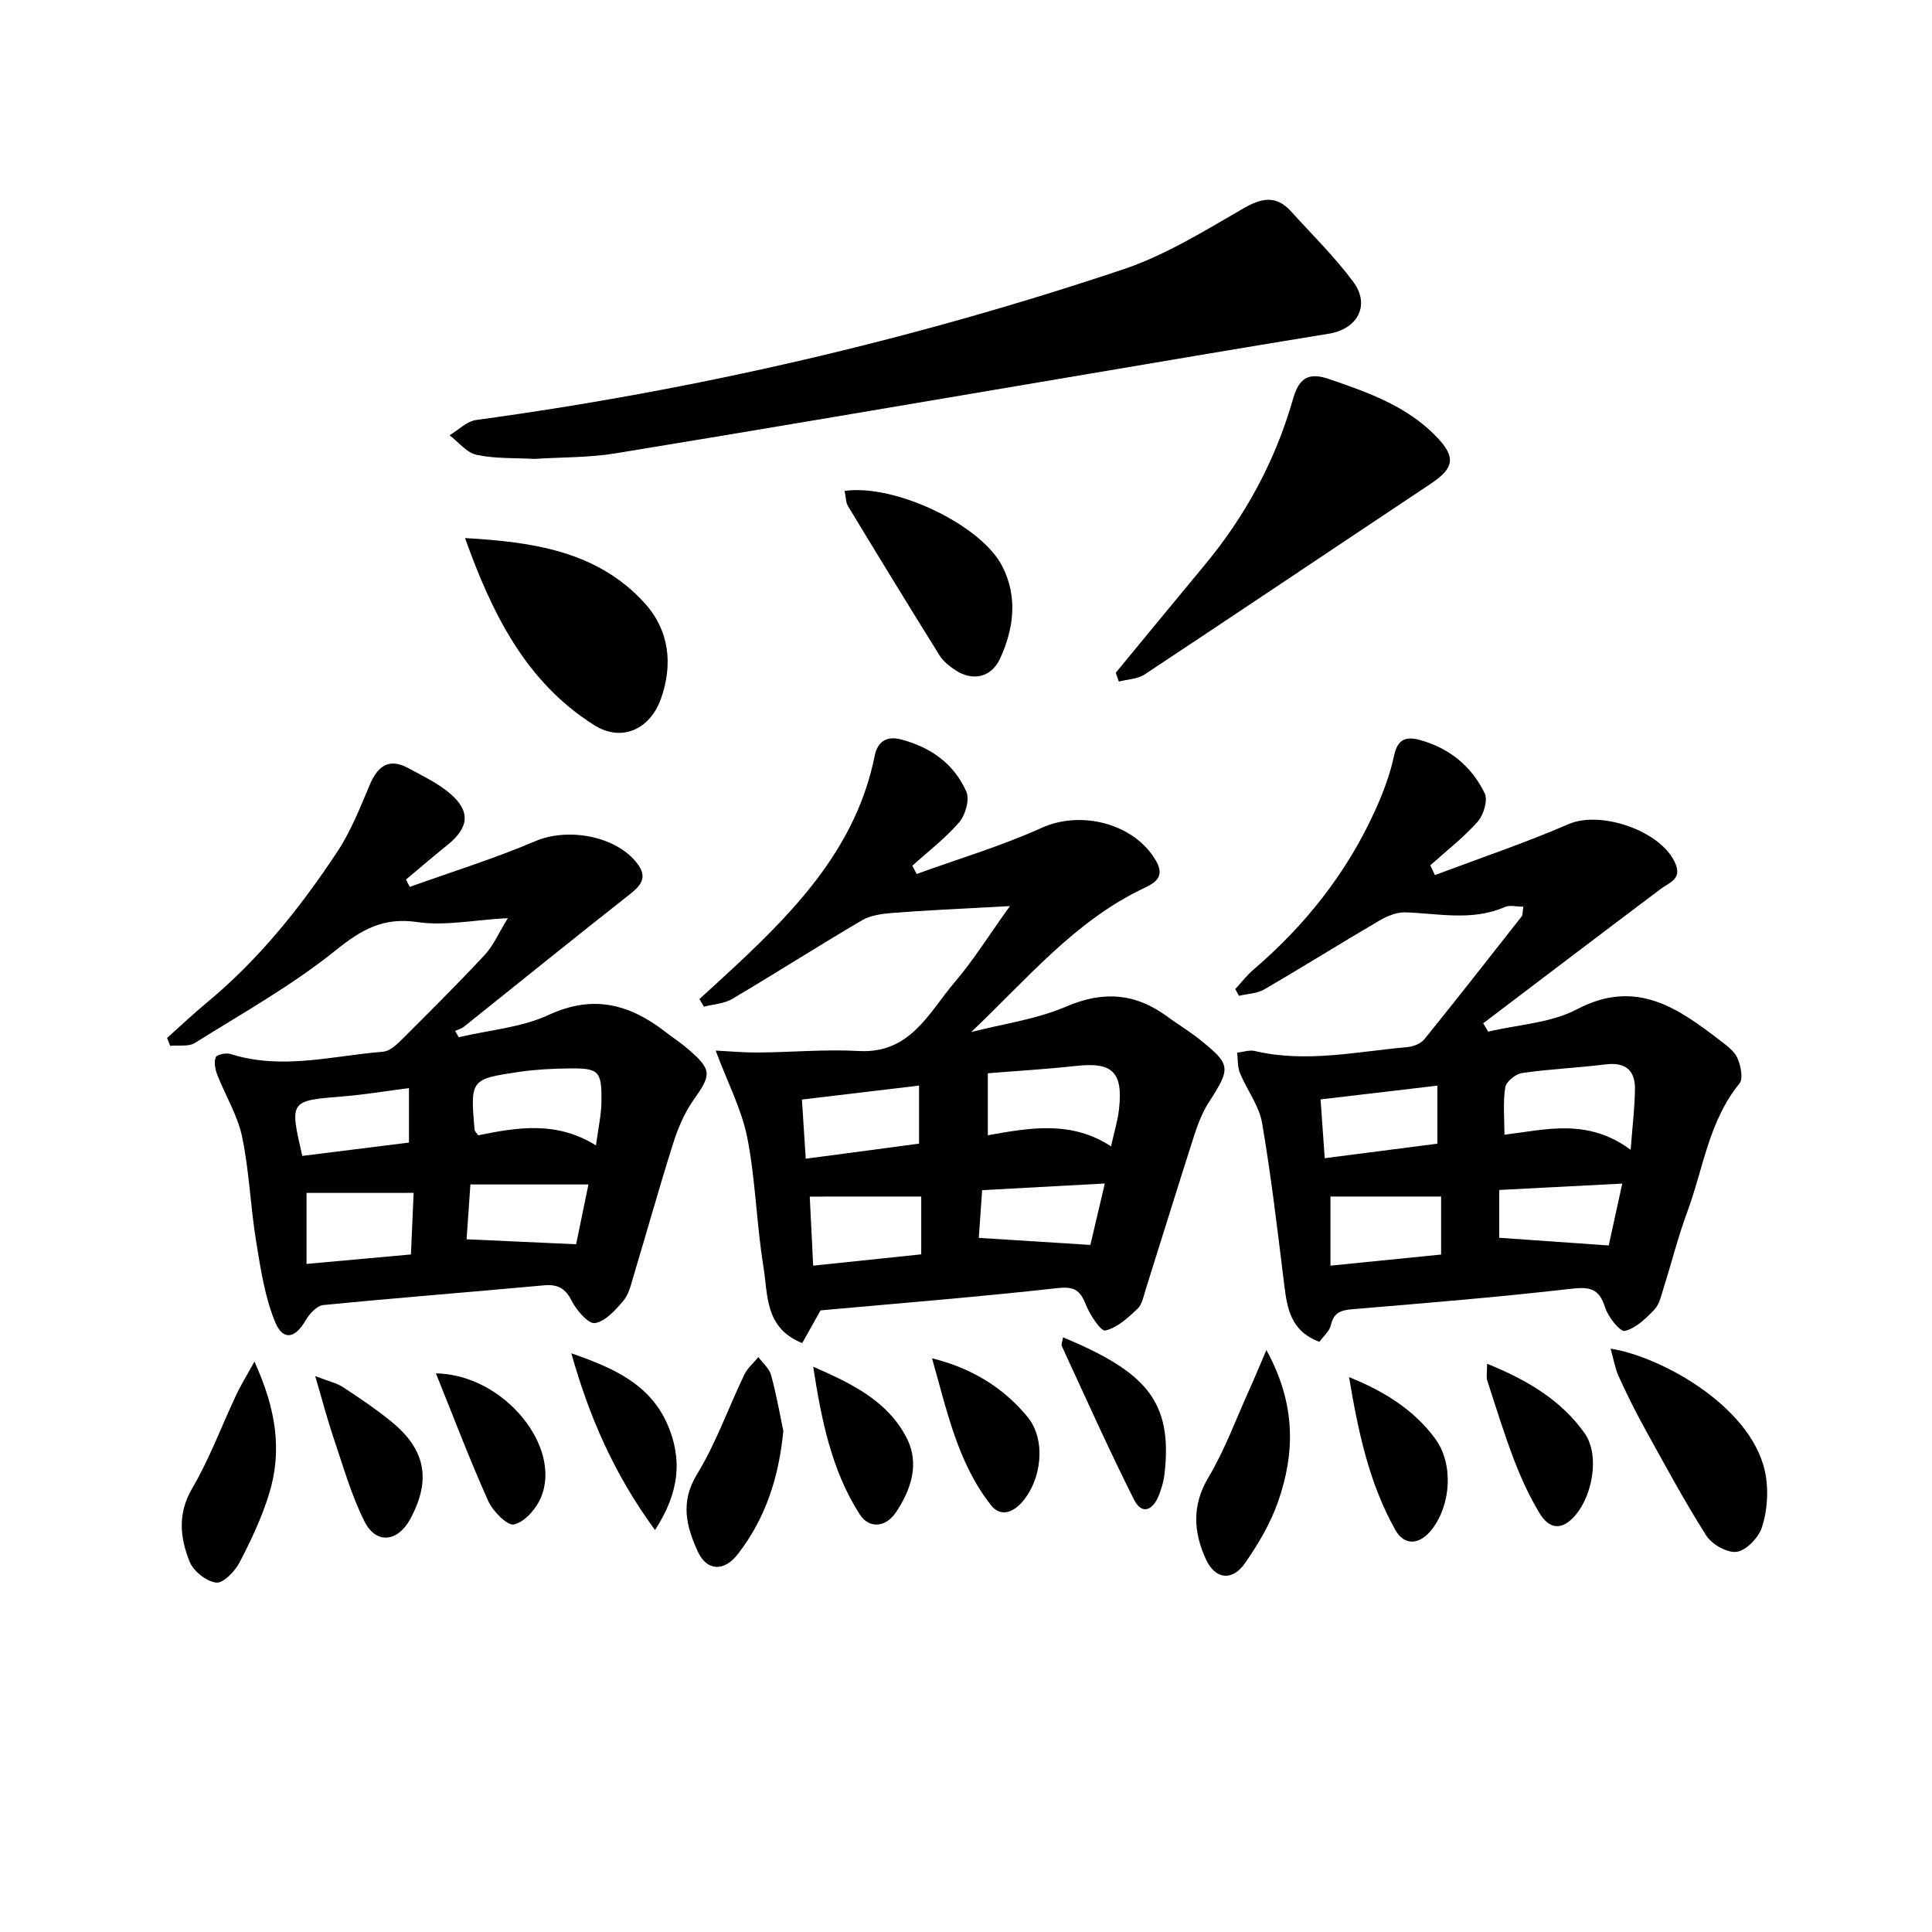 <svg enable-background="new 0 0 400 400" viewBox="0 0 400 400" xmlns="http://www.w3.org/2000/svg"><g fill="#000001"><path d="m209.09 187.59c-2.67.15-3.89.21-5.11.28-6.39.36-12.78.63-19.15 1.14-2.16.17-4.56.47-6.37 1.53-9.03 5.3-17.84 10.94-26.85 16.27-1.68 1-3.89 1.1-5.86 1.61-.32-.52-.63-1.05-.95-1.57 2.57-2.35 5.16-4.69 7.7-7.07 12.97-12.13 24.9-24.96 28.58-43.24.6-3 2.45-4.23 5.45-3.45 6.13 1.59 11.01 5.04 13.54 10.82.72 1.63-.18 4.82-1.47 6.32-2.86 3.33-6.43 6.04-9.71 9.01l.9 1.71c8.64-3.14 17.51-5.77 25.86-9.55 8.15-3.7 19.24-.93 23.7 6.84 1.91 3.32-.23 4.56-2.59 5.68-14.29 6.79-24.24 18.92-35.68 29.75 6.58-1.69 13.48-2.62 19.65-5.27 7.75-3.32 14.41-2.77 21 2.11 2.14 1.58 4.44 2.94 6.52 4.6 6.66 5.33 6.64 5.93 1.98 13.18-1.32 2.06-2.23 4.45-2.99 6.8-3.4 10.59-6.67 21.22-10.02 31.82-.45 1.42-.74 3.15-1.73 4.08-1.96 1.85-4.2 3.91-6.64 4.48-.93.21-3.22-3.28-4.06-5.41-1.17-2.97-2.41-3.75-5.85-3.37-16.34 1.82-32.74 3.13-49.06 4.61-1.3 2.32-2.55 4.55-3.79 6.77-7.8-3.11-7.09-10.05-8.03-15.83-1.44-8.84-1.62-17.9-3.34-26.67-1.16-5.88-4.07-11.42-6.55-18.06 2.98.15 5.93.43 8.87.4 6.93-.06 13.87-.69 20.77-.31 10.67.59 14.48-7.93 19.85-14.25 3.92-4.59 7.14-9.78 11.43-15.76zm-4.57 34.62v12.84c8.69-1.57 17.33-3.09 25.51 2.29.68-3.09 1.38-5.32 1.64-7.6.89-7.84-1.34-9.91-9.03-9.04-5.76.65-11.57.97-18.12 1.51zm-37.7 17.69c8.7-1.16 16.34-2.17 23.46-3.12 0-4.44 0-8.15 0-12.02-8.28.99-15.98 1.9-24.25 2.89.25 3.98.5 7.84.79 12.25zm.83 7.84c.23 4.6.45 9.16.71 14.3 7.74-.81 15.05-1.57 22.37-2.34 0-4.35 0-8.11 0-11.97-7.68.01-15.09.01-23.08.01zm35 8.55c7.88.5 15.28.96 23.1 1.46.82-3.48 1.82-7.74 2.99-12.72-8.93.48-17.12.93-25.4 1.38-.27 3.77-.49 7.04-.69 9.88z"/><path d="m297.08 181.18c9.24-3.48 18.63-6.64 27.69-10.56 6.66-2.88 19.24 1.39 22.11 8.19 1.37 3.23-1.23 3.87-3.05 5.24-12.28 9.23-24.51 18.53-36.75 27.81.34.58.68 1.15 1.03 1.73 6.16-1.46 12.93-1.77 18.36-4.62 12.28-6.45 20.95-.25 29.83 6.58 1.31 1.01 2.83 2.13 3.43 3.55.67 1.57 1.23 4.22.4 5.23-6.36 7.81-7.49 17.66-10.81 26.62-1.9 5.11-3.22 10.44-4.87 15.65-.5 1.57-.86 3.41-1.91 4.52-1.75 1.84-3.85 3.89-6.14 4.43-.98.23-3.47-2.91-4.09-4.88-1.22-3.87-3.12-4.29-6.96-3.85-15.01 1.73-30.08 2.96-45.14 4.22-2.42.2-4.05.57-4.66 3.29-.29 1.29-1.57 2.35-2.38 3.48-5.92-2.19-6.67-6.87-7.28-11.78-1.39-11.2-2.68-22.42-4.59-33.53-.62-3.6-3.15-6.85-4.59-10.35-.52-1.27-.4-2.79-.58-4.2 1.23-.14 2.54-.62 3.67-.35 10.64 2.5 21.15.11 31.68-.82 1.2-.11 2.71-.74 3.44-1.64 6.79-8.4 13.45-16.9 20.12-25.4.25-.32.17-.91.35-2.02-1.42 0-2.79-.38-3.81.06-6.76 2.96-13.68 1.36-20.58 1.11-1.76-.06-3.75.74-5.33 1.66-8.02 4.69-15.9 9.63-23.93 14.3-1.49.87-3.47.9-5.22 1.32-.26-.46-.52-.93-.78-1.39 1.27-1.36 2.41-2.87 3.82-4.07 10.63-9.11 19.16-19.84 25-32.59 1.71-3.74 3.22-7.67 4.07-11.68.74-3.47 2.5-4 5.31-3.24 6.12 1.66 10.74 5.45 13.45 11.04.7 1.44-.23 4.51-1.47 5.9-2.93 3.3-6.49 6.04-9.79 9.01.31.68.63 1.35.95 2.03zm40.53 56.87c.39-5.2.87-8.92.89-12.66.02-3.89-2.07-5.51-6.07-5.02-5.76.71-11.57.96-17.31 1.79-1.32.19-3.28 1.77-3.47 2.95-.5 3.04-.17 6.21-.17 9.82 8.56-1.04 17.19-3.5 26.13 3.12zm-39.24 21.69c0-4.07 0-7.94 0-12.01-7.69 0-15.22 0-22.91 0v14.31c7.64-.77 14.84-1.49 22.91-2.3zm-24.96-32.12c.3 4.17.57 8.04.86 12.17 8.02-1.03 15.65-2.02 23.32-3 0-4.16 0-7.9 0-12.02-8.04.95-15.7 1.85-24.18 2.85zm36.99 28.65c7.73.54 14.95 1.05 22.67 1.59.78-3.56 1.71-7.82 2.8-12.81-8.83.46-16.99.88-25.47 1.32z"/><path d="m84.83 183.62c8.68-3.11 17.52-5.85 25.98-9.46 6.64-2.84 16.56-1.19 21.04 4.5 2.5 3.19.64 4.85-1.89 6.84-11.37 8.93-22.6 18.04-33.89 27.06-.52.42-1.23.6-1.84.89.25.43.5.86.75 1.29 6.25-1.47 12.93-1.98 18.64-4.62 9.19-4.25 16.7-2.22 24.07 3.46 1.58 1.22 3.26 2.32 4.77 3.62 4.98 4.32 4.86 5.27 1.14 10.52-1.88 2.65-3.22 5.82-4.21 8.94-2.9 9.17-5.49 18.44-8.26 27.66-.52 1.73-.95 3.69-2.07 5-1.64 1.91-3.71 4.26-5.88 4.61-1.36.22-3.8-2.62-4.79-4.57-1.36-2.67-2.94-3.51-5.82-3.24-15.21 1.4-30.44 2.58-45.64 4.08-1.32.13-2.85 1.79-3.62 3.12-2.18 3.78-4.7 4.37-6.34.4-2.16-5.22-3.02-11.05-3.94-16.7-1.18-7.2-1.42-14.57-2.91-21.69-.93-4.44-3.48-8.54-5.15-12.84-.43-1.11-.71-2.6-.3-3.6.23-.57 2.15-.96 3.06-.67 10.6 3.37 21.1.37 31.61-.48 1.26-.1 2.6-1.27 3.59-2.26 5.88-5.86 11.78-11.71 17.43-17.78 1.79-1.92 2.87-4.5 4.79-7.62-7.17.41-13.08 1.66-18.68.83-7.15-1.06-11.65 1.56-17.03 5.89-9 7.24-19.23 12.96-29.07 19.12-1.32.83-3.4.44-5.13.61-.22-.54-.43-1.09-.65-1.63 2.75-2.45 5.43-5 8.27-7.35 10.74-8.91 19.37-19.68 26.99-31.23 2.8-4.24 4.71-9.11 6.7-13.82 1.67-3.95 4-5.65 8.05-3.44 2.9 1.58 5.97 3.04 8.47 5.14 4.4 3.7 4.08 7.1-.38 10.7-2.92 2.35-5.76 4.8-8.64 7.2.25.52.51 1.02.78 1.52zm14.17 51.43c8.04-1.63 16.21-3.03 24.39 2.1.46-3.52 1.09-6.24 1.13-8.98.09-6.52-.49-7.06-6.97-6.96-3.31.05-6.64.21-9.91.69-10.27 1.51-10.27 1.58-9.39 12.08.01.14.18.27.75 1.07zm-35.54 11.93v14.7c7.44-.67 14.31-1.29 21.62-1.96.2-4.5.39-8.72.56-12.75-7.86.01-15.09.01-22.18.01zm33.14 9.6c7.76.35 14.95.68 22.68 1.03.79-3.84 1.7-8.24 2.55-12.38-8.47 0-16.36 0-24.44 0-.3 4.37-.55 7.96-.79 11.35zm-34.01-17.26c7.5-.94 14.71-1.84 22.08-2.76 0-3.87 0-7.44 0-11.28-4.76.61-9.16 1.35-13.58 1.71-11.16.9-11.16.83-8.5 12.33z"/><path d="m110.57 95.01c-3.98-.22-8.04-.02-11.89-.84-2.06-.44-3.75-2.64-5.6-4.05 1.82-1.09 3.55-2.89 5.48-3.16 45.64-6.22 90.33-16.57 133.97-31.19 8.68-2.91 16.74-7.9 24.74-12.53 3.9-2.26 6.9-2.93 10.05.55 4.34 4.8 9.01 9.37 12.85 14.55 3.61 4.87.87 9.79-5.05 10.75-18.65 3.03-37.26 6.22-55.89 9.36-30.58 5.16-61.14 10.4-91.74 15.4-5.56.92-11.28.8-16.92 1.16z"/><path d="m231.01 139.28c6.11-7.4 12.19-14.83 18.33-22.21 8.51-10.22 14.72-21.69 18.36-34.45 1.24-4.36 3.21-5.61 7.48-4.14 8.04 2.76 16.03 5.56 22.14 11.85 4.19 4.32 3.79 6.57-1.14 9.85-19.75 13.14-39.43 26.38-59.22 39.47-1.46.96-3.53.99-5.32 1.46-.21-.61-.42-1.22-.63-1.83z"/><path d="m96.28 111.4c13.95.81 27.42 2.65 37.26 13.55 5.01 5.56 5.82 12.57 3.32 19.67-2.29 6.5-8.25 9.03-13.81 5.53-14.24-8.97-21.2-23.19-26.77-38.75z"/><path d="m174.87 101.64c10.43-1.49 28.26 7.04 32.62 15.56 3.26 6.36 2.43 12.95-.46 19.2-1.8 3.88-5.69 4.7-9.22 2.35-1.23-.82-2.51-1.81-3.27-3.03-6.4-10.26-12.71-20.59-18.97-30.93-.47-.78-.43-1.86-.7-3.15z"/><path d="m333.46 279.22c10.68 1.68 30.21 12.48 32.2 26.78.46 3.33.17 7.04-.87 10.21-.7 2.13-3.18 4.75-5.19 5.07-1.94.31-5.16-1.52-6.33-3.35-4.61-7.25-8.68-14.84-12.84-22.36-1.92-3.48-3.69-7.06-5.33-10.68-.75-1.69-1.05-3.58-1.64-5.67z"/><path d="m52.68 281.9c4.52 9.91 5.77 18.54 3.03 27.4-1.51 4.89-3.73 9.62-6.1 14.17-.97 1.85-3.37 4.36-4.84 4.19-2.04-.24-4.72-2.36-5.51-4.33-1.98-4.94-2.55-9.93.54-15.2 3.58-6.09 6.05-12.84 9.08-19.27.91-1.95 2.05-3.79 3.8-6.96z"/><path d="m262.19 279.51c6.17 11.22 5.94 21.39 2.38 31.51-1.57 4.46-4.09 8.71-6.81 12.62-2.64 3.78-6.17 3.38-8.09-.81-2.57-5.61-2.95-11.14.53-16.97 3.36-5.62 5.64-11.89 8.35-17.89 1.07-2.34 2.04-4.73 3.64-8.46z"/><path d="m162.18 296.26c-.94 9.81-3.78 18.24-9.44 25.53-2.83 3.65-6.41 3.51-8.27-.56-2.34-5.12-3.71-10.19-.18-15.97 3.95-6.46 6.51-13.77 9.81-20.65.66-1.37 1.93-2.44 2.91-3.64.91 1.24 2.26 2.36 2.64 3.75 1.1 3.99 1.8 8.08 2.53 11.54z"/><path d="m279.31 285.12c7.22 2.9 13.42 6.75 17.81 12.71 3.87 5.25 3.28 13.63-.57 18.7-2.5 3.3-5.73 3.66-7.66.23-5.48-9.75-7.73-20.57-9.58-31.64z"/><path d="m307.89 282.35c8.44 3.43 15.34 7.57 20.16 14.34 3.35 4.7 1.59 13.84-2.67 17.85-2.84 2.67-5.13 1.22-6.57-1.15-2.14-3.5-3.87-7.3-5.34-11.14-2.07-5.4-3.77-10.94-5.55-16.44-.24-.71-.03-1.58-.03-3.46z"/><path d="m192.96 281.22c8.18 2.02 14.79 6.06 19.79 12.15 3.88 4.72 2.94 13-1.16 17.65-1.98 2.25-4.53 3.02-6.42.61-6.99-8.9-9.15-19.78-12.21-30.41z"/><path d="m65.26 284.91c2.9 1.12 4.49 1.45 5.75 2.28 3.45 2.27 6.9 4.58 10.09 7.2 7.07 5.79 8.18 12.05 3.85 20.09-2.57 4.77-7.07 5.32-9.48.53-2.79-5.55-4.48-11.66-6.5-17.58-1.23-3.65-2.2-7.39-3.71-12.52z"/><path d="m168.36 282.96c7.82 3.43 15.36 6.99 19.34 14.73 2.78 5.4.9 10.77-2.23 15.46-2.02 3.02-5.49 3.48-7.48.37-5.87-9.14-7.93-19.66-9.63-30.56z"/><path d="m135.61 316.77c-8.57-11.69-13.68-23.66-17.32-36.59 8.22 2.9 16.13 6.11 19.89 14.7 3.11 7.14 2.54 14.09-2.57 21.89z"/><path d="m90.25 284.34c14.09.23 26.24 15.26 21.71 25.79-.99 2.31-3.35 5-5.54 5.49-1.4.31-4.39-2.75-5.35-4.88-3.84-8.55-7.15-17.32-10.82-26.4z"/><path d="m220.1 276.87c16.96 7.12 22.78 13.08 20.99 28.36-.17 1.46-.6 2.92-1.13 4.29-1.19 3.1-3.5 4.29-5.19.94-5.25-10.45-10.02-21.14-14.93-31.76-.17-.36.11-.92.26-1.83z"/></g></svg>